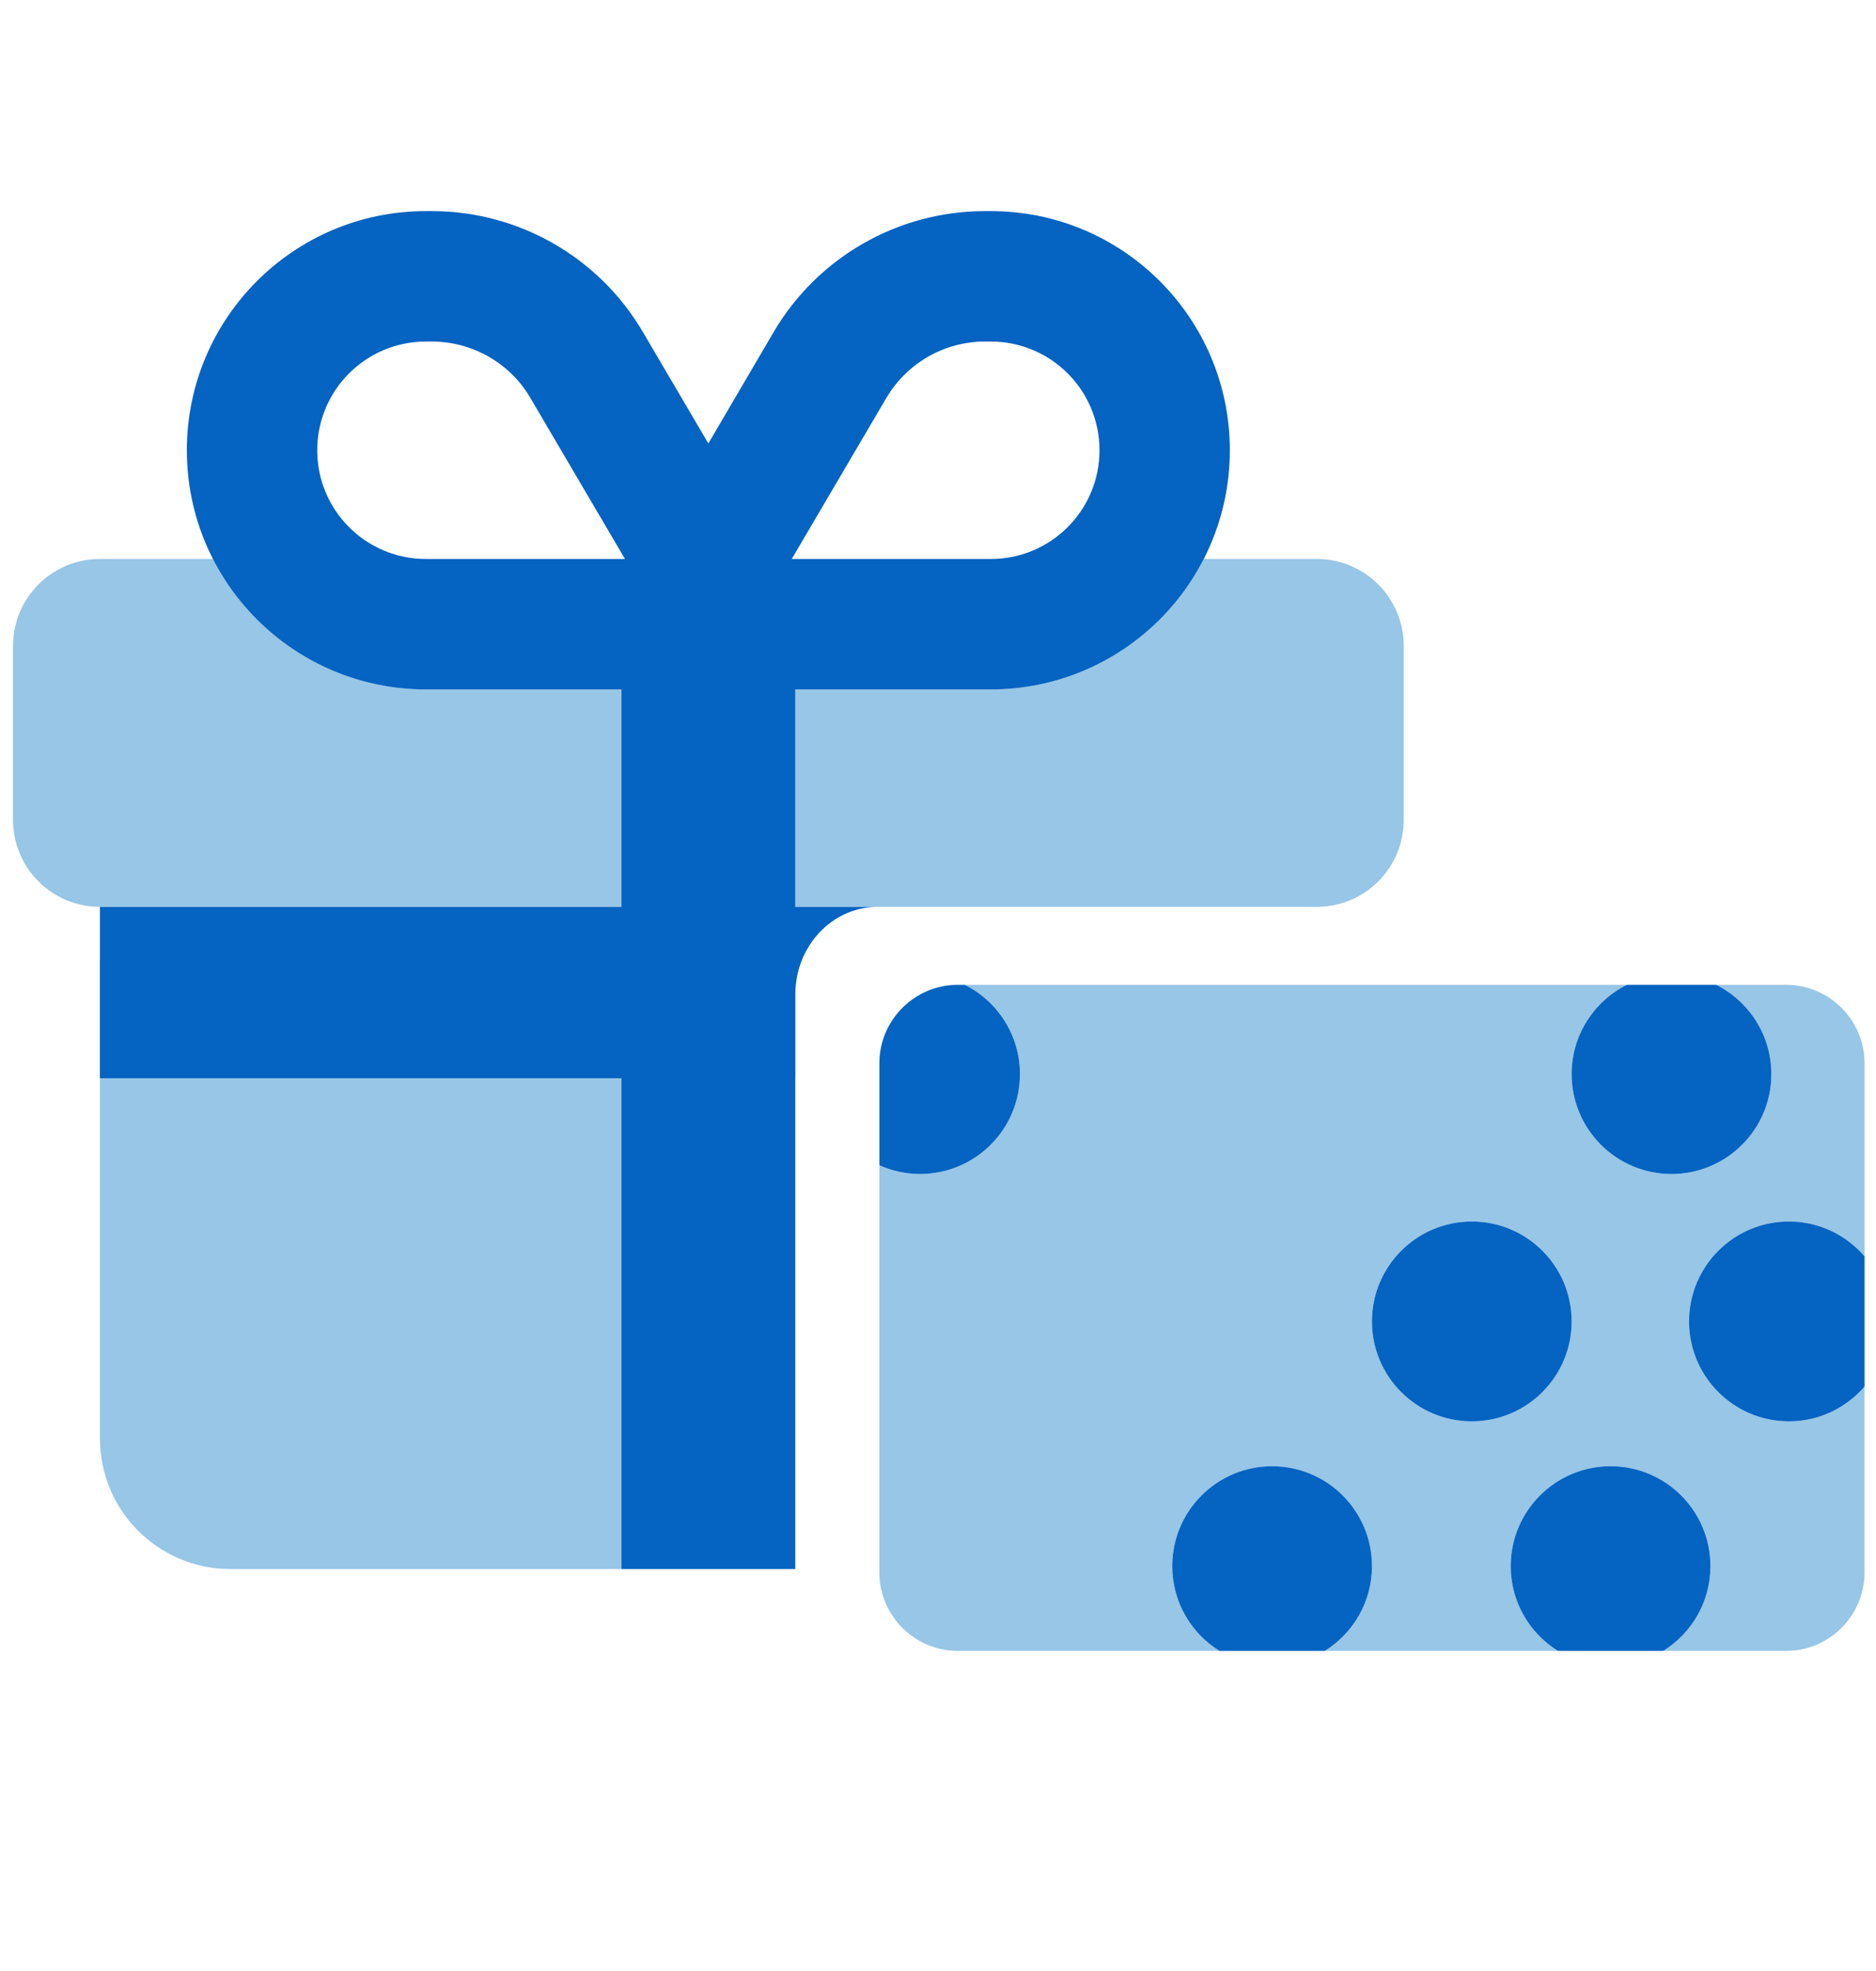 <?xml version="1.0" encoding="utf-8"?>
<!-- Generator: Adobe Illustrator 27.5.0, SVG Export Plug-In . SVG Version: 6.00 Build 0)  -->
<svg version="1.1" id="Ebene_1" xmlns="http://www.w3.org/2000/svg" xmlns:xlink="http://www.w3.org/1999/xlink" x="0px" y="0px"
	 width="160px" height="168px" viewBox="0 0 160 168" enable-background="new 0 0 160 168" xml:space="preserve">
<path fill="#97C6E6" d="M18.161,47.645c3.382,6.602,10.239,11.119,18.162,11.119h14.826h1.853v18.532H8.524
	c-4.1,0-7.413-3.313-7.413-7.413V55.058c0-4.1,3.313-7.413,7.413-7.413H18.161z"/>
<path fill="#97C6E6" d="M112.304,77.296H67.827V58.764h16.679c7.923,0,14.779-4.517,18.162-11.119h9.637
	c4.1,0,7.413,3.313,7.413,7.413v14.826C119.717,73.984,116.405,77.296,112.304,77.296z"/>
<path fill="#97C6E6" d="M8.524,81.847h44.477v51.89H19.644c-6.139,0-11.119-4.981-11.119-11.119V81.847z"/>
<path fill="#0563C1" d="M84.506,17.994h-0.51c-7.39,0-14.247,3.915-17.999,10.285L60.414,37.8l-5.583-9.498
	c-3.753-6.394-10.61-10.308-17.999-10.308h-0.51c-11.258,0-20.385,9.127-20.385,20.385c0,11.258,9.127,20.385,20.385,20.385h14.826
	h1.853V77.3H8.524v14.602h44.477v41.835h14.826V91.902h0.007v-7.171c0-4.037,3.068-7.343,6.847-7.431h-6.855V58.764h16.679
	c11.258,0,20.385-9.127,20.385-20.385C104.892,27.121,95.764,17.994,84.506,17.994z M51.148,47.645H36.322
	c-5.119,0-9.266-4.147-9.266-9.266s4.147-9.266,9.266-9.266h0.51c3.452,0,6.672,1.83,8.409,4.818l8.062,13.714h-0.301H51.148z
	 M84.506,47.645h-16.98l8.062-13.714c1.76-2.988,4.957-4.818,8.409-4.818h0.51c5.12,0,9.266,4.147,9.266,9.266
	S89.626,47.645,84.506,47.645z"/>
<g>
	<path fill="#97C6E6" d="M152.572,121.149c-4.703,0-8.516-3.813-8.516-8.516c0-4.703,3.813-8.516,8.516-8.516
		c2.581,0,4.888,1.152,6.45,2.966v-16.46c0-3.674-3.006-6.68-6.68-6.68h-5.972c2.787,1.399,4.704,4.276,4.704,7.607
		c0,4.703-3.813,8.516-8.516,8.516c-4.703,0-8.516-3.813-8.516-8.516c0-3.331,1.917-6.208,4.704-7.607H82.283
		c2.787,1.399,4.704,4.276,4.704,7.607c0,4.703-3.813,8.516-8.516,8.516c-1.238,0-2.411-0.27-3.472-0.745v34.714
		c0,3.674,3.006,6.68,6.68,6.68h22.319c-2.41-1.504-4.02-4.172-4.02-7.222c0-4.703,3.813-8.516,8.516-8.516
		c4.703,0,8.516,3.813,8.516,8.516c0,3.05-1.609,5.719-4.02,7.222h19.875c-2.41-1.504-4.02-4.172-4.02-7.222
		c0-4.703,3.813-8.516,8.516-8.516c4.703,0,8.516,3.813,8.516,8.516c0,3.05-1.609,5.719-4.02,7.222h10.483
		c3.674,0,6.68-3.006,6.68-6.68v-15.851C157.46,119.996,155.152,121.149,152.572,121.149z M125.526,121.149
		c-4.703,0-8.516-3.813-8.516-8.516c0-4.703,3.813-8.516,8.516-8.516c4.703,0,8.516,3.813,8.516,8.516
		C134.042,117.336,130.23,121.149,125.526,121.149z"/>
	<path fill="#0563C1" d="M86.988,91.55c0-3.331-1.917-6.208-4.704-7.607H81.68c-3.674,0-6.68,3.006-6.68,6.68v8.697
		c1.061,0.475,2.234,0.745,3.472,0.745C83.175,100.066,86.988,96.253,86.988,91.55z"/>
	<circle fill="#0563C1" cx="125.526" cy="112.633" r="8.516"/>
	<path fill="#0563C1" d="M134.042,91.55c0,4.703,3.813,8.516,8.516,8.516c4.703,0,8.516-3.813,8.516-8.516
		c0-3.331-1.917-6.208-4.704-7.607h-7.623C135.959,85.342,134.042,88.219,134.042,91.55z"/>
	<path fill="#0563C1" d="M117.011,133.492c0-4.703-3.813-8.516-8.516-8.516c-4.703,0-8.516,3.813-8.516,8.516
		c0,3.05,1.609,5.719,4.02,7.222h8.992C115.401,139.211,117.011,136.542,117.011,133.492z"/>
	<path fill="#0563C1" d="M145.878,133.492c0-4.703-3.813-8.516-8.516-8.516c-4.703,0-8.516,3.813-8.516,8.516
		c0,3.05,1.609,5.719,4.02,7.222h8.992C144.269,139.211,145.878,136.542,145.878,133.492z"/>
	<path fill="#0563C1" d="M152.572,104.117c-4.703,0-8.516,3.813-8.516,8.516c0,4.703,3.813,8.516,8.516,8.516
		c2.581,0,4.888-1.152,6.45-2.966v-11.1C157.46,105.27,155.152,104.117,152.572,104.117z"/>
</g>
</svg>
